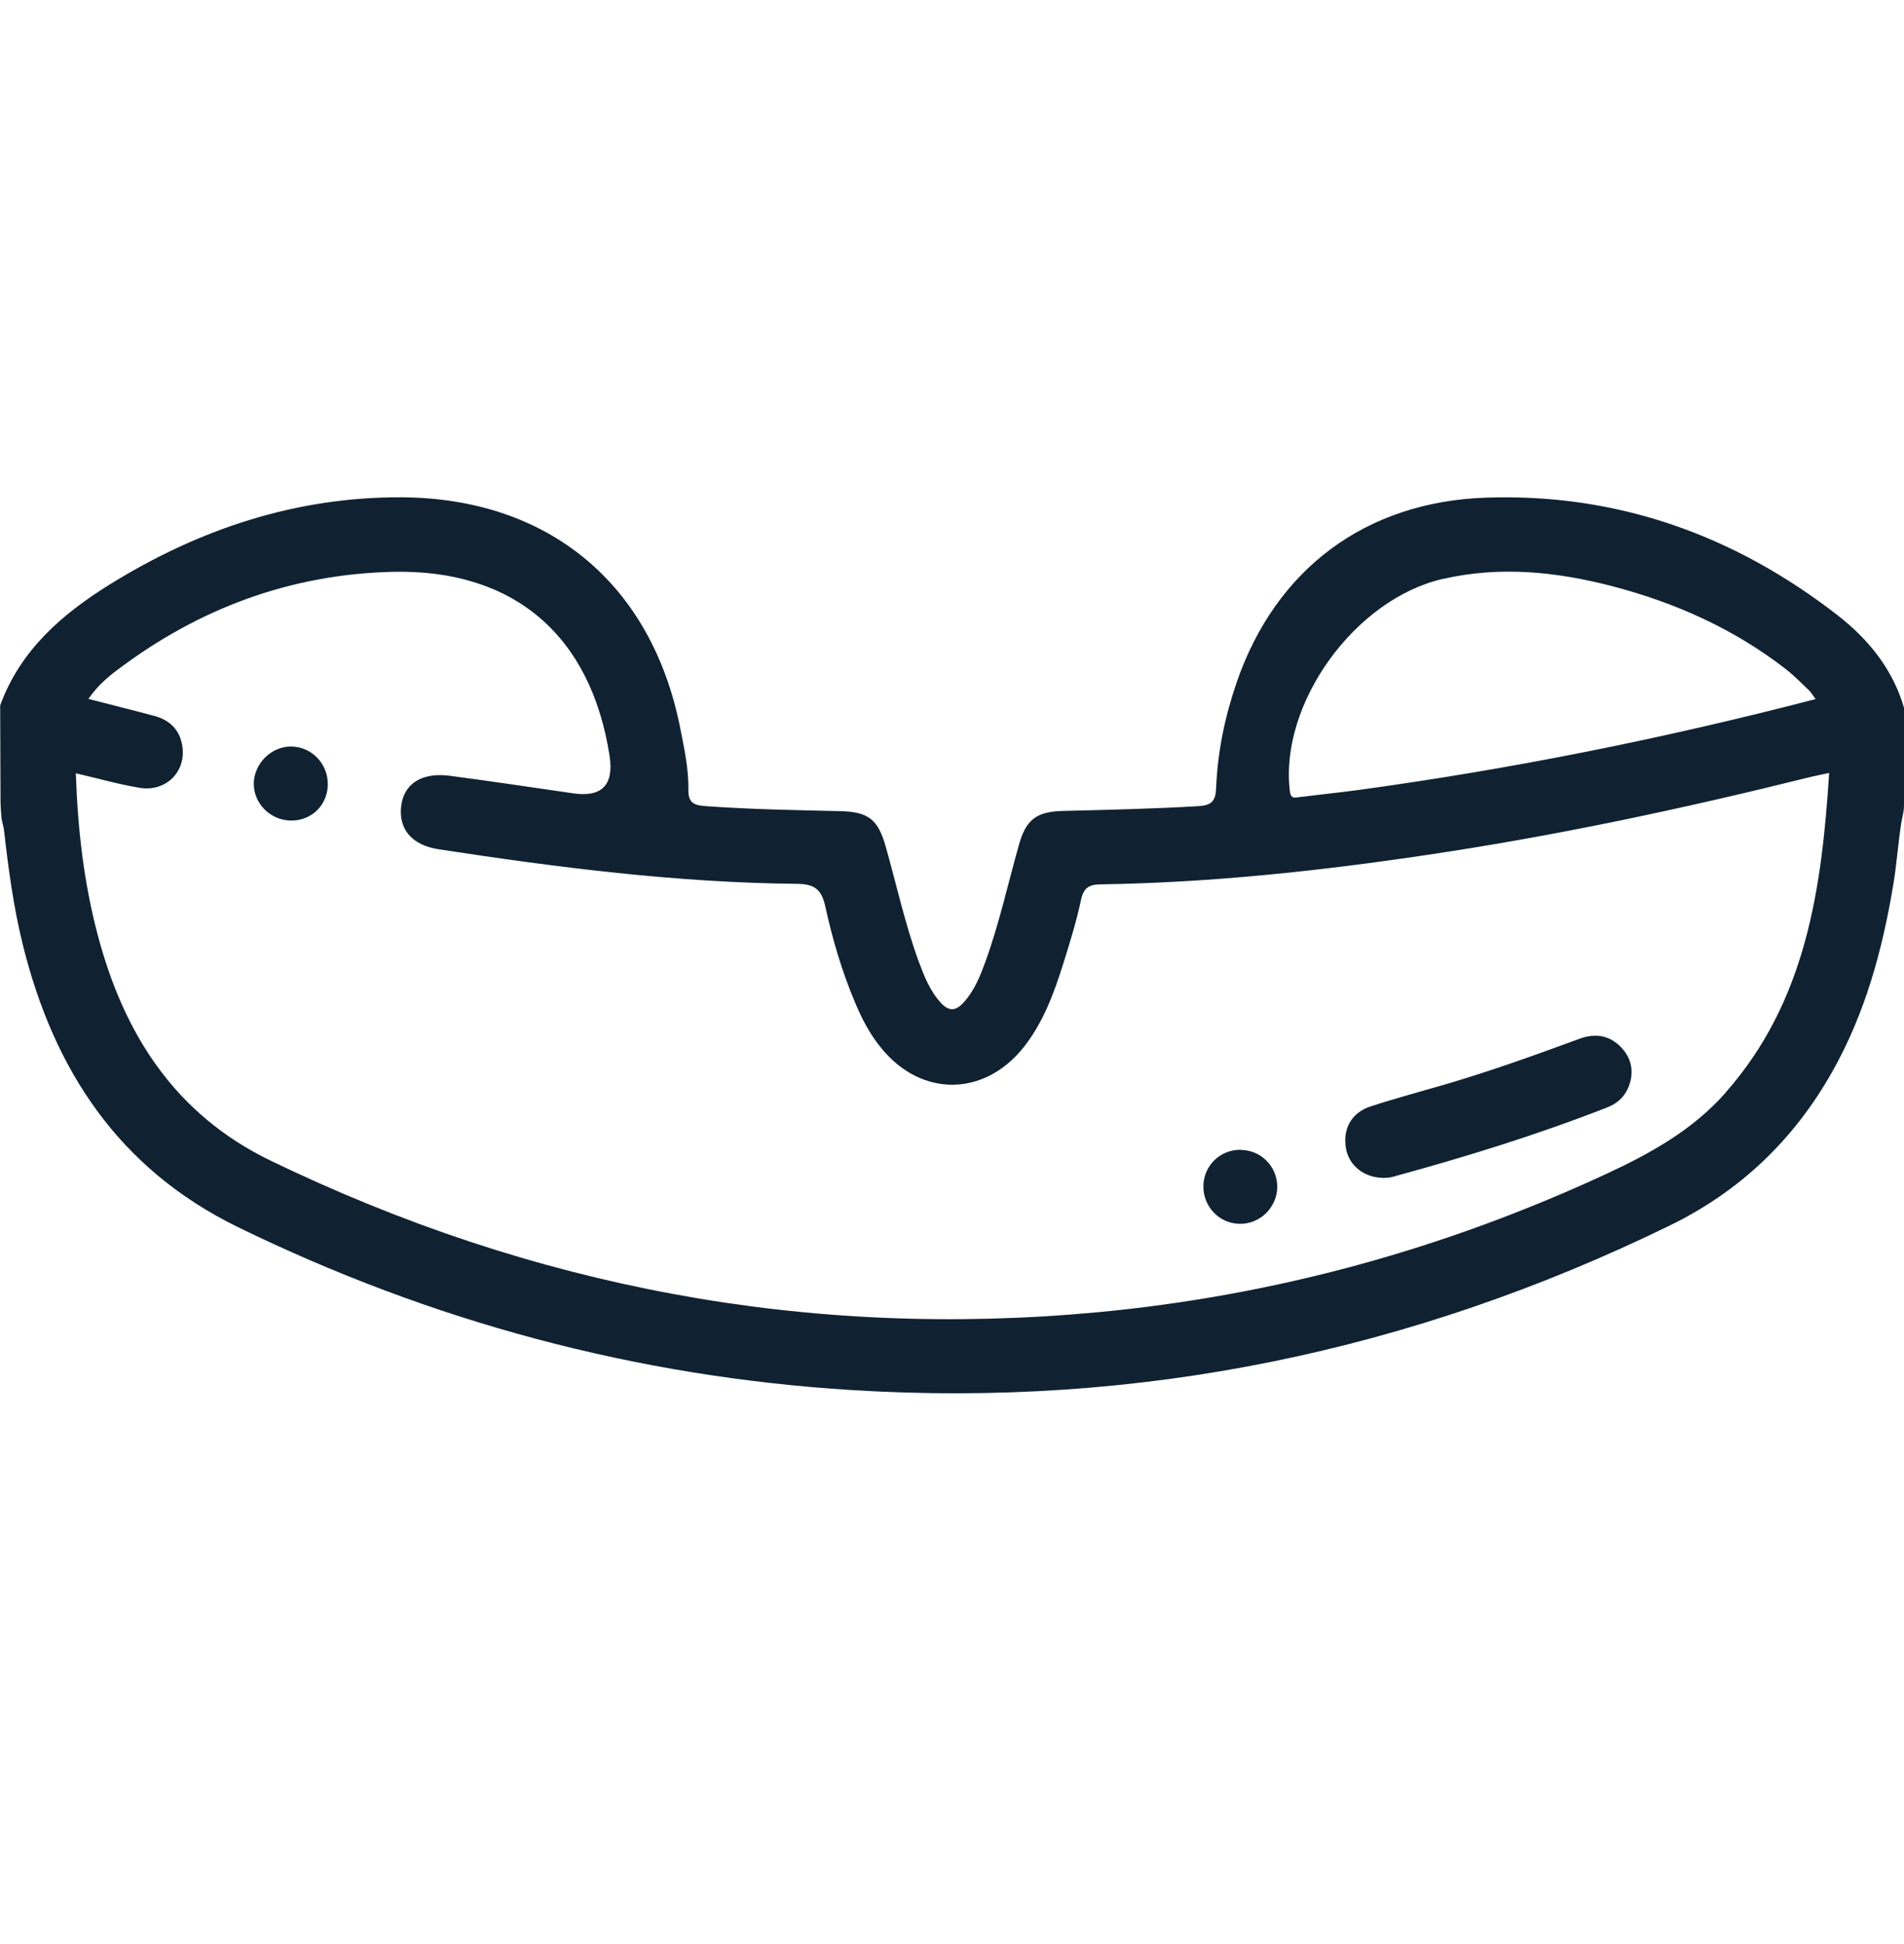 <?xml version="1.0" encoding="UTF-8"?>
<svg id="Gruppe_17" data-name="Gruppe 17" xmlns="http://www.w3.org/2000/svg" viewBox="0 0 115.23 117.64">
  <defs>
    <style>
      .cls-1 {
        fill: #102231;
        stroke-width: 0px;
      }
    </style>
  </defs>
  <path class="cls-1" d="m.03,48.38c0,.3.03.84.07,1.19.08.35.12.49.15.72.26,2.31.57,4.61,1.13,6.87,1.87,7.57,5.8,13.56,13,17.08,11.74,5.73,24.12,9.06,37.17,9.87,17.39,1.08,33.88-2.33,49.51-9.96,4.23-2.06,7.49-5.17,9.81-9.27,2-3.53,3.05-7.37,3.71-11.34.22-1.3.3-2.65.51-3.9.07-.31.14-.6.14-.9,0-.2,0-.33,0-.5,0-.13,0-.27,0-.4,0-.13,0-.27,0-.4.01-.17.02-.36.02-.5v-4.05c-.67-2.35-2.13-4.17-4.01-5.64-6.25-4.86-13.32-7.4-21.27-7.14-7.35.24-12.78,4.35-15.13,11.19-.71,2.06-1.15,4.19-1.24,6.37-.03.79-.25,1.06-1.09,1.11-2.73.16-5.47.22-8.21.29-1.6.04-2.22.55-2.64,2.07-.66,2.34-1.18,4.72-2.01,7.01-.33.92-.69,1.82-1.37,2.55-.46.49-.87.48-1.32,0-.68-.73-1.03-1.64-1.37-2.55-.82-2.25-1.33-4.6-1.98-6.9-.47-1.67-1.04-2.13-2.78-2.17-2.7-.06-5.4-.11-8.09-.3-.72-.05-1.09-.18-1.08-.99.02-1.24-.24-2.46-.48-3.67-1.71-8.77-7.96-13.99-16.91-14.03-6.39-.02-12.23,1.93-17.62,5.27-2.9,1.8-5.42,3.98-6.64,7.32m0,3.38v.9m87.32-11.93c3.45-.79,6.84-.44,10.21.43,3.84,1,7.4,2.59,10.54,5.03.5.39.95.85,1.41,1.29.12.12.21.28.39.52-9.23,2.4-18.39,4.23-27.66,5.5-1.19.16-2.38.28-3.57.43-.31.04-.53.12-.59-.37-.63-5.27,3.92-11.61,9.26-12.83Zm17.1,31.09c-2,2.27-4.58,3.69-7.28,4.94-9.77,4.52-19.99,7.33-30.71,8.34-17.55,1.64-34.21-1.51-50.06-9.17-5.81-2.81-8.9-7.69-10.48-13.71-.83-3.16-1.2-6.39-1.31-9.73,1.34.31,2.59.67,3.87.88,1.6.26,2.83-1,2.57-2.55-.15-.94-.73-1.53-1.65-1.79-.65-.18-1.3-.34-1.96-.51-.64-.17-1.29-.33-2.07-.53.5-.72,1.07-1.24,1.68-1.7,4.95-3.76,10.52-5.84,16.73-5.99,7.34-.17,12,3.85,13.13,11.13q.41,2.66-2.22,2.27c-2.48-.36-4.97-.73-7.45-1.06-1.69-.22-2.77.48-2.94,1.82-.17,1.41.64,2.38,2.28,2.63,7.19,1.1,14.4,2.02,21.69,2.09,1.09.01,1.48.38,1.7,1.38.43,1.97,1,3.91,1.79,5.78.42,1.01.92,1.97,1.62,2.81,2.42,2.94,6.2,2.91,8.58-.07,1.21-1.52,1.86-3.32,2.43-5.14.39-1.25.78-2.5,1.05-3.78.16-.75.49-.94,1.2-.95,6.65-.1,13.24-.81,19.81-1.79,7.74-1.15,15.39-2.78,22.99-4.67.39-.1.78-.17,1.28-.28-.45,7.04-1.4,13.82-6.26,19.33Z"/>
  <path class="cls-1" d="m83.69,71.27c-1.16-.02-2.05-.76-2.23-1.77-.21-1.18.32-2.17,1.48-2.55,1.49-.49,3-.89,4.51-1.33,2.76-.81,5.46-1.78,8.15-2.77.93-.34,1.78-.22,2.48.49.66.67.83,1.49.5,2.38-.24.63-.69,1.05-1.32,1.29-4.24,1.66-8.59,3-12.98,4.2-.21.06-.44.05-.58.07Z"/>
  <path class="cls-1" d="m19.84,47.47c-.02,1.24-.97,2.18-2.21,2.18-1.26,0-2.3-1.04-2.27-2.27.03-1.19,1.06-2.21,2.24-2.21,1.25,0,2.25,1.03,2.24,2.3Z"/>
  <path class="cls-1" d="m75.09,69.58c1.22.01,2.19.98,2.21,2.2.01,1.25-1.02,2.29-2.27,2.27-1.25-.01-2.24-1.06-2.2-2.33.04-1.22,1.03-2.16,2.25-2.15Z"/>
</svg>